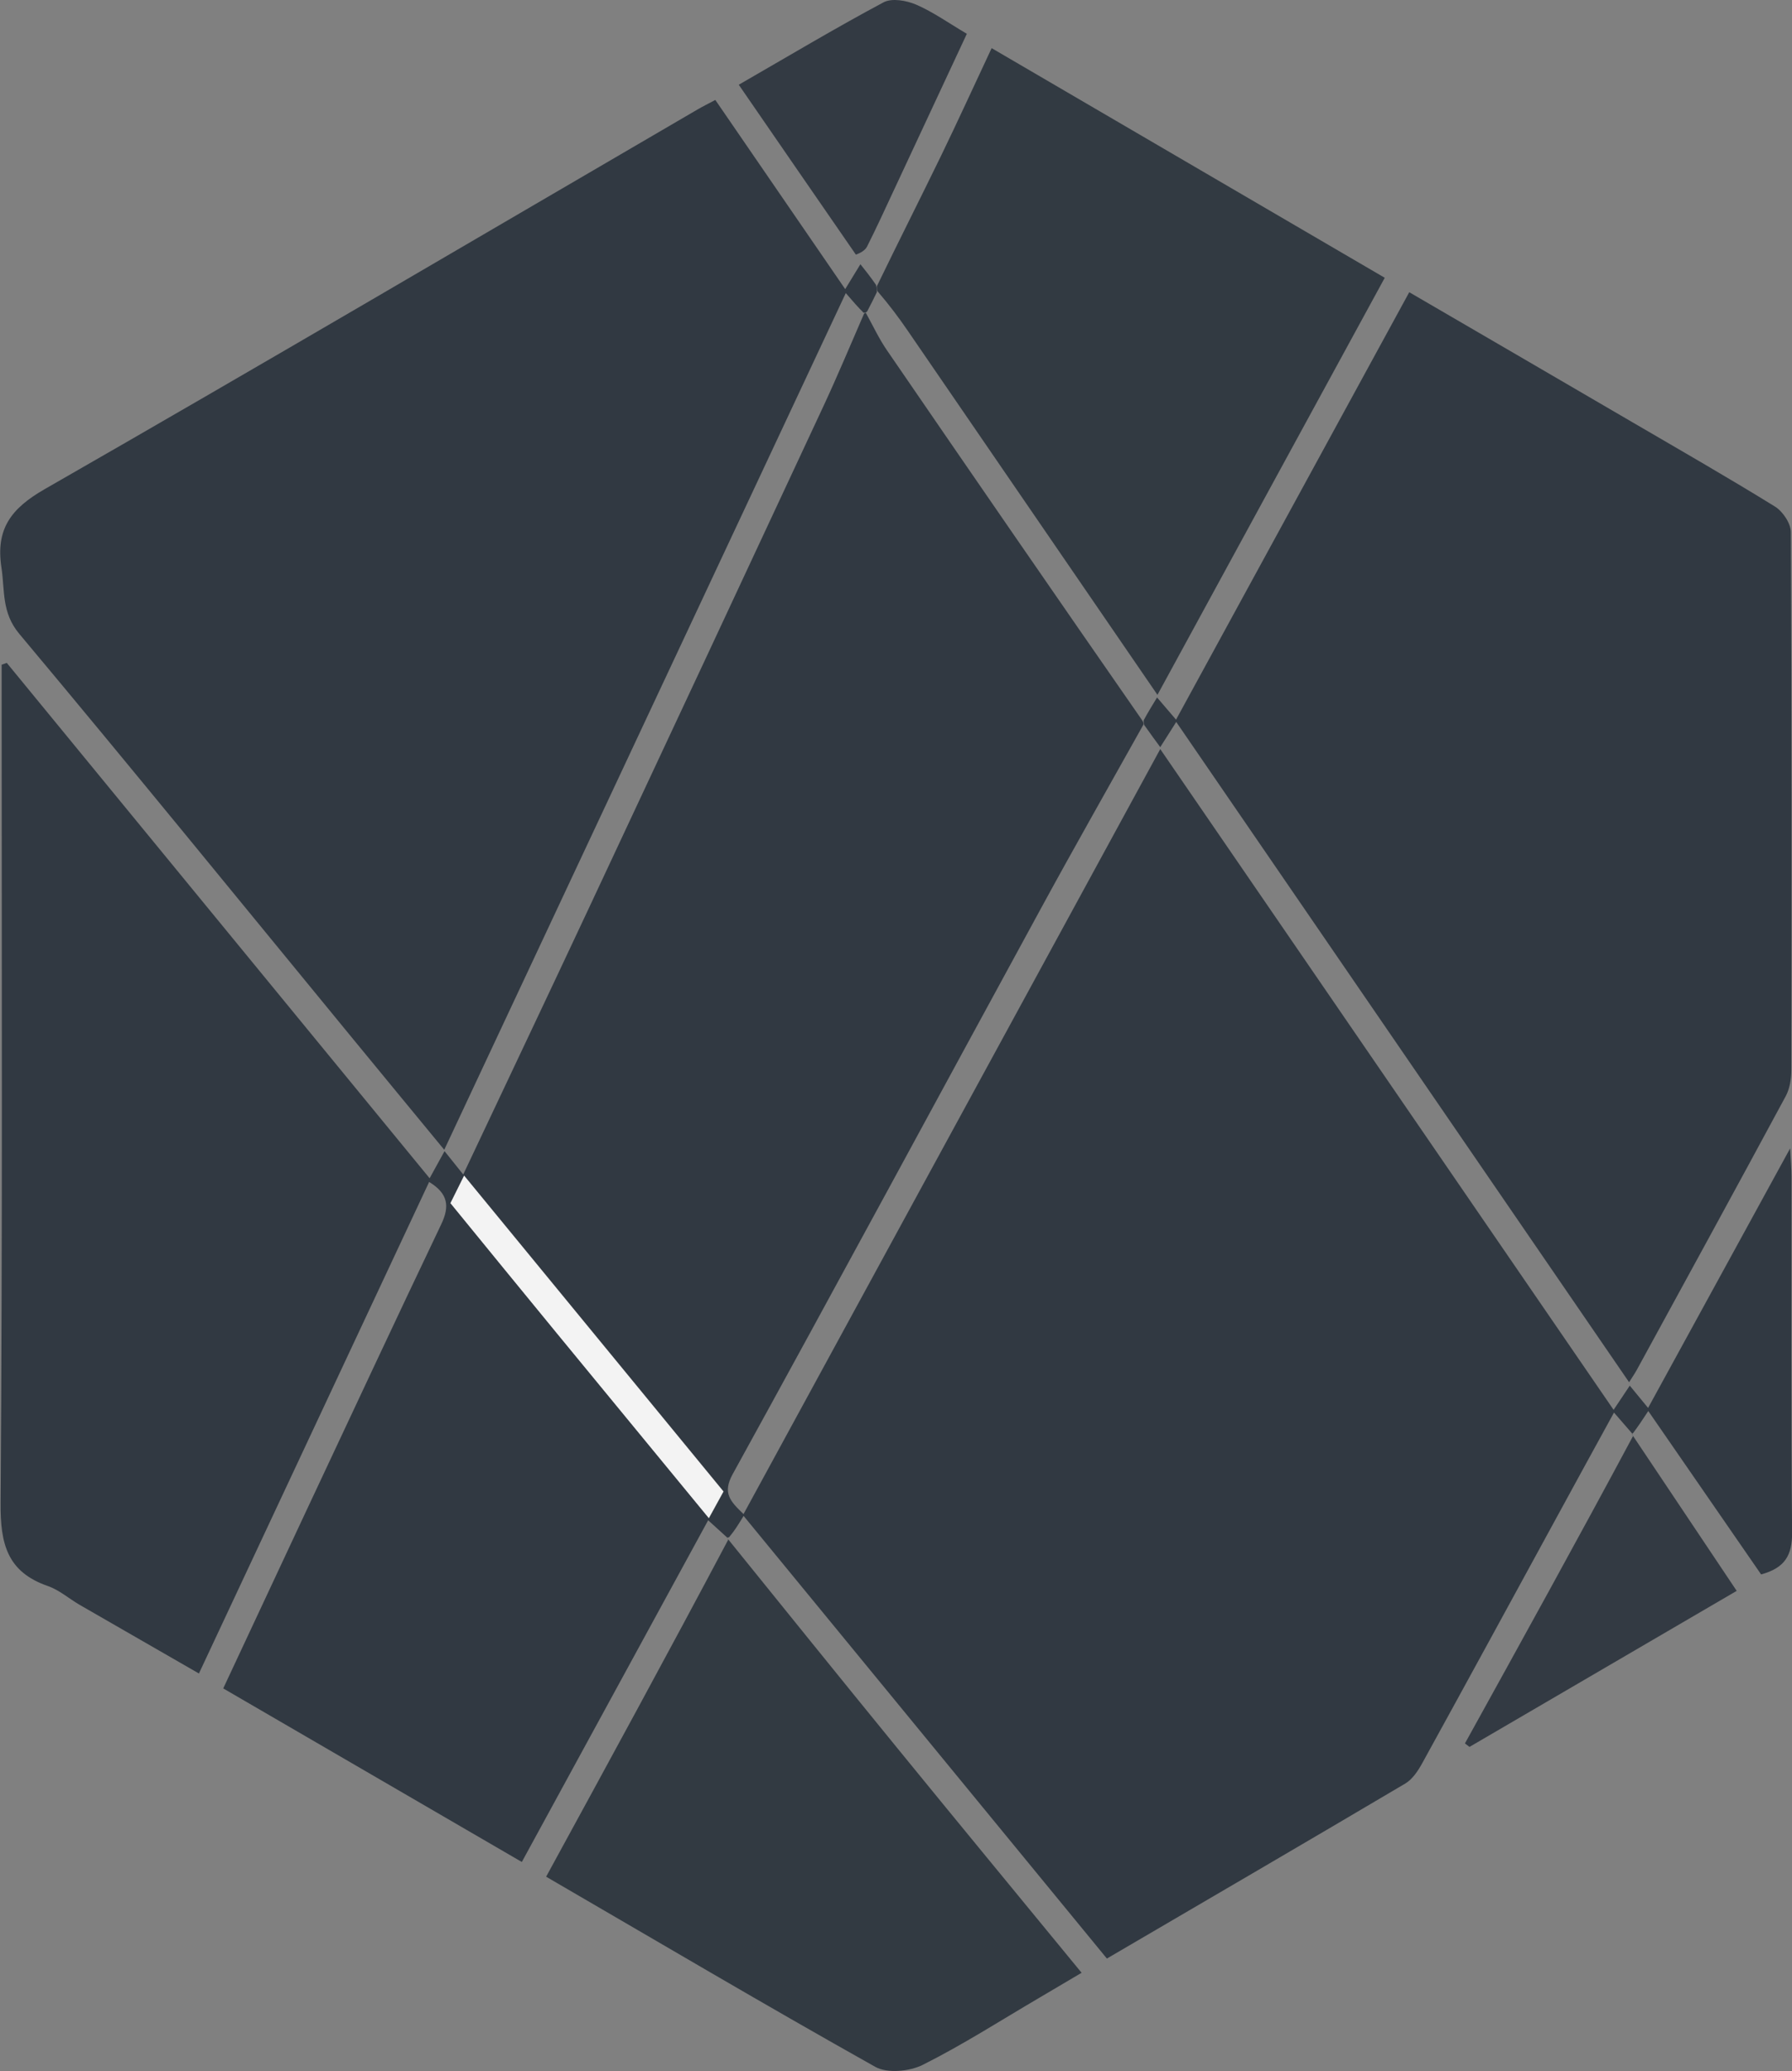 <?xml version="1.0" encoding="UTF-8"?>
<svg id="Layer_1" data-name="Layer 1" xmlns="http://www.w3.org/2000/svg" viewBox="0 0 185.03 213.82">
  <rect x="0" y="0" width="185.03" height="213.82" fill="#808080" stroke="none"/>
  <defs>
    <style>
      .cls-1 {
        fill: #313942;
      }

      .cls-2 {
        fill: #f3f3f3;
      }

      .cls-3 {
        fill: #333a43;
      }

      .cls-4 {
        fill: #323a42;
      }
    </style>
  </defs>
  <path class="cls-1" d="M75.1,158.76c-.56-.5-1.11-1.01-1.98-1.8-6.38,11.7-12.71,23.31-19.24,35.28-10.29-5.98-20.48-11.9-30.83-17.92,2.96-6.34,5.86-12.54,8.76-18.73,4.57-9.73,9.11-19.47,13.74-29.17.88-1.84.76-3.17-1.24-4.39-7.88,16.82-15.75,33.63-23.77,50.75-4.19-2.41-8.26-4.75-12.32-7.09-1.1-.64-2.1-1.53-3.28-1.94-4.21-1.46-4.91-4.36-4.88-8.57.21-27.96.11-55.92.11-83.88,0-.89,0-1.78,0-2.67.18-.06.35-.13.53-.19,14.53,17.7,29.05,35.41,43.66,53.21.55-1.01,1-1.82,1.54-2.8.64.8,1.21,1.51,1.93,2.41,4.45-9.43,8.76-18.51,13.02-27.6,8.08-17.24,16.14-34.49,24.18-51.74,1.42-3.05,2.72-6.16,4.14-9.43.06-.2.23-.19.23-.19.72,1.29,1.34,2.64,2.17,3.85,8.7,12.69,17.43,25.36,26.33,38.17.17.24.17.35.18.46-3.54,6.34-7.14,12.66-10.61,19.03-10.61,19.46-21.13,38.97-31.82,58.39-1.07,1.95-.26,2.79,1.12,4.12,14.34-26.32,28.6-52.5,43.03-78.98,15.69,22.87,31.2,45.47,46.81,68.22.64-.95,1.13-1.69,1.67-2.5.56.69,1.08,1.32,1.89,2.3,4.87-8.89,9.62-17.58,14.67-26.8.07,1.37.14,2.16.14,2.95,0,12.23-.06,24.46.06,36.7.02,2.35-.73,3.67-3.2,4.34-3.81-5.51-7.67-11.11-11.65-16.87-.58.88-.98,1.49-1.54,2.24-.15.13-.1.11-.1.11-.55-.63-1.09-1.26-1.9-2.19-1.98,3.61-3.9,7.11-5.81,10.62-4.66,8.54-9.31,17.08-14,25.6-.43.78-1.01,1.65-1.74,2.08-10.19,6.03-20.42,11.99-30.81,18.07-12.48-15.2-24.92-30.35-37.51-45.7-.55.9-.93,1.53-1.5,2.2-.19.05-.17.04-.17.04M57.44,137.56c5.19,6.31,10.38,12.63,15.76,19.18.66-1.19,1.09-1.98,1.51-2.75-8.92-10.87-17.8-21.67-26.78-32.61-.55,1.1-.99,1.99-1.41,2.84,3.6,4.41,7.13,8.75,10.93,13.34Z"/>
  <path class="cls-1" d="M89.52,32.16c-.1.14-.27.13-.35.13-.58-.57-1.07-1.14-1.84-2.03-13.83,29.5-27.56,58.79-41.46,88.45-3.29-4-6.45-7.82-9.59-11.65-11.41-13.89-22.75-27.84-34.29-41.62-1.84-2.2-1.48-4.46-1.84-6.83-.61-3.98.97-6.1,4.45-8.1,22.55-12.92,44.95-26.11,67.41-39.2.57-.33,1.17-.63,1.85-.99,4.47,6.51,8.87,12.92,13.41,19.53.54-.89,1-1.64,1.57-2.57.51.64,1.01,1.26,1.61,2.13.11.42.1.58.09.75-.3.62-.6,1.23-1,1.99Z"/>
  <path class="cls-1" d="M118.18,74.94c-.1-.27-.1-.38-.09-.58.43-.79.86-1.5,1.38-2.35.63.73,1.16,1.36,1.96,2.29,8.04-14.74,16.02-29.37,24.08-44.13,7.79,4.54,15.46,8.99,23.12,13.47,4.9,2.86,9.82,5.68,14.64,8.66.81.5,1.64,1.74,1.64,2.64.09,18.52.08,37.04.05,55.56,0,.89-.16,1.89-.57,2.66-5.1,9.46-10.26,18.89-15.41,28.32-.19.34-.42.67-.77,1.23-15.66-22.82-31.18-45.45-46.76-68.17-.58.91-1.08,1.7-1.65,2.6-.52-.7-1.01-1.38-1.6-2.21Z"/>
  <path class="cls-4" d="M90.7,30.18c-.17-.18-.16-.34-.16-.63,2.21-4.56,4.45-8.99,6.62-13.45,1.73-3.57,3.38-7.18,5.23-11.13,13.57,7.93,26.97,15.75,40.59,23.71-7.86,14.42-15.62,28.64-23.47,43.06-8.73-12.73-17.26-25.17-25.8-37.62-.91-1.33-1.88-2.62-3.01-3.94Z"/>
  <path class="cls-4" d="M75.18,158.97c-.08-.2-.11-.2-.12-.2,5.83,7.21,11.66,14.45,17.53,21.64,6.26,7.68,12.57,15.33,19.09,23.27-1.48.88-2.89,1.71-4.3,2.54-4.01,2.35-7.94,4.88-12.09,6.96-1.37.69-3.68.91-4.92.21-11.36-6.37-22.57-13-33.98-19.63,6.33-11.6,12.6-23.09,18.8-34.79Z"/>
  <path class="cls-3" d="M88.38,26.3c-4.04-5.85-7.98-11.56-12.1-17.55,5.04-2.9,9.93-5.83,14.95-8.51.86-.46,2.37-.19,3.37.24,1.76.76,3.36,1.91,5.23,3.01-2.51,5.37-4.99,10.7-7.48,16.03-.93,1.99-1.84,3.99-2.83,5.95-.2.39-.68.65-1.14.82Z"/>
  <path class="cls-3" d="M168.61,148.25c-.07-.21-.12-.19-.13-.2,3.58,5.36,7.18,10.73,10.84,16.2-9.23,5.39-18.41,10.75-27.59,16.11-.16-.12-.31-.24-.47-.36,5.81-10.51,11.62-21.02,17.36-31.74Z"/>
  <path class="cls-2" d="M57.31,137.43c-3.66-4.46-7.2-8.8-10.8-13.21.42-.84.87-1.74,1.41-2.84,8.98,10.94,17.86,21.74,26.78,32.61-.42.77-.86,1.56-1.51,2.75-5.38-6.55-10.57-12.86-15.88-19.31Z"/>
</svg>